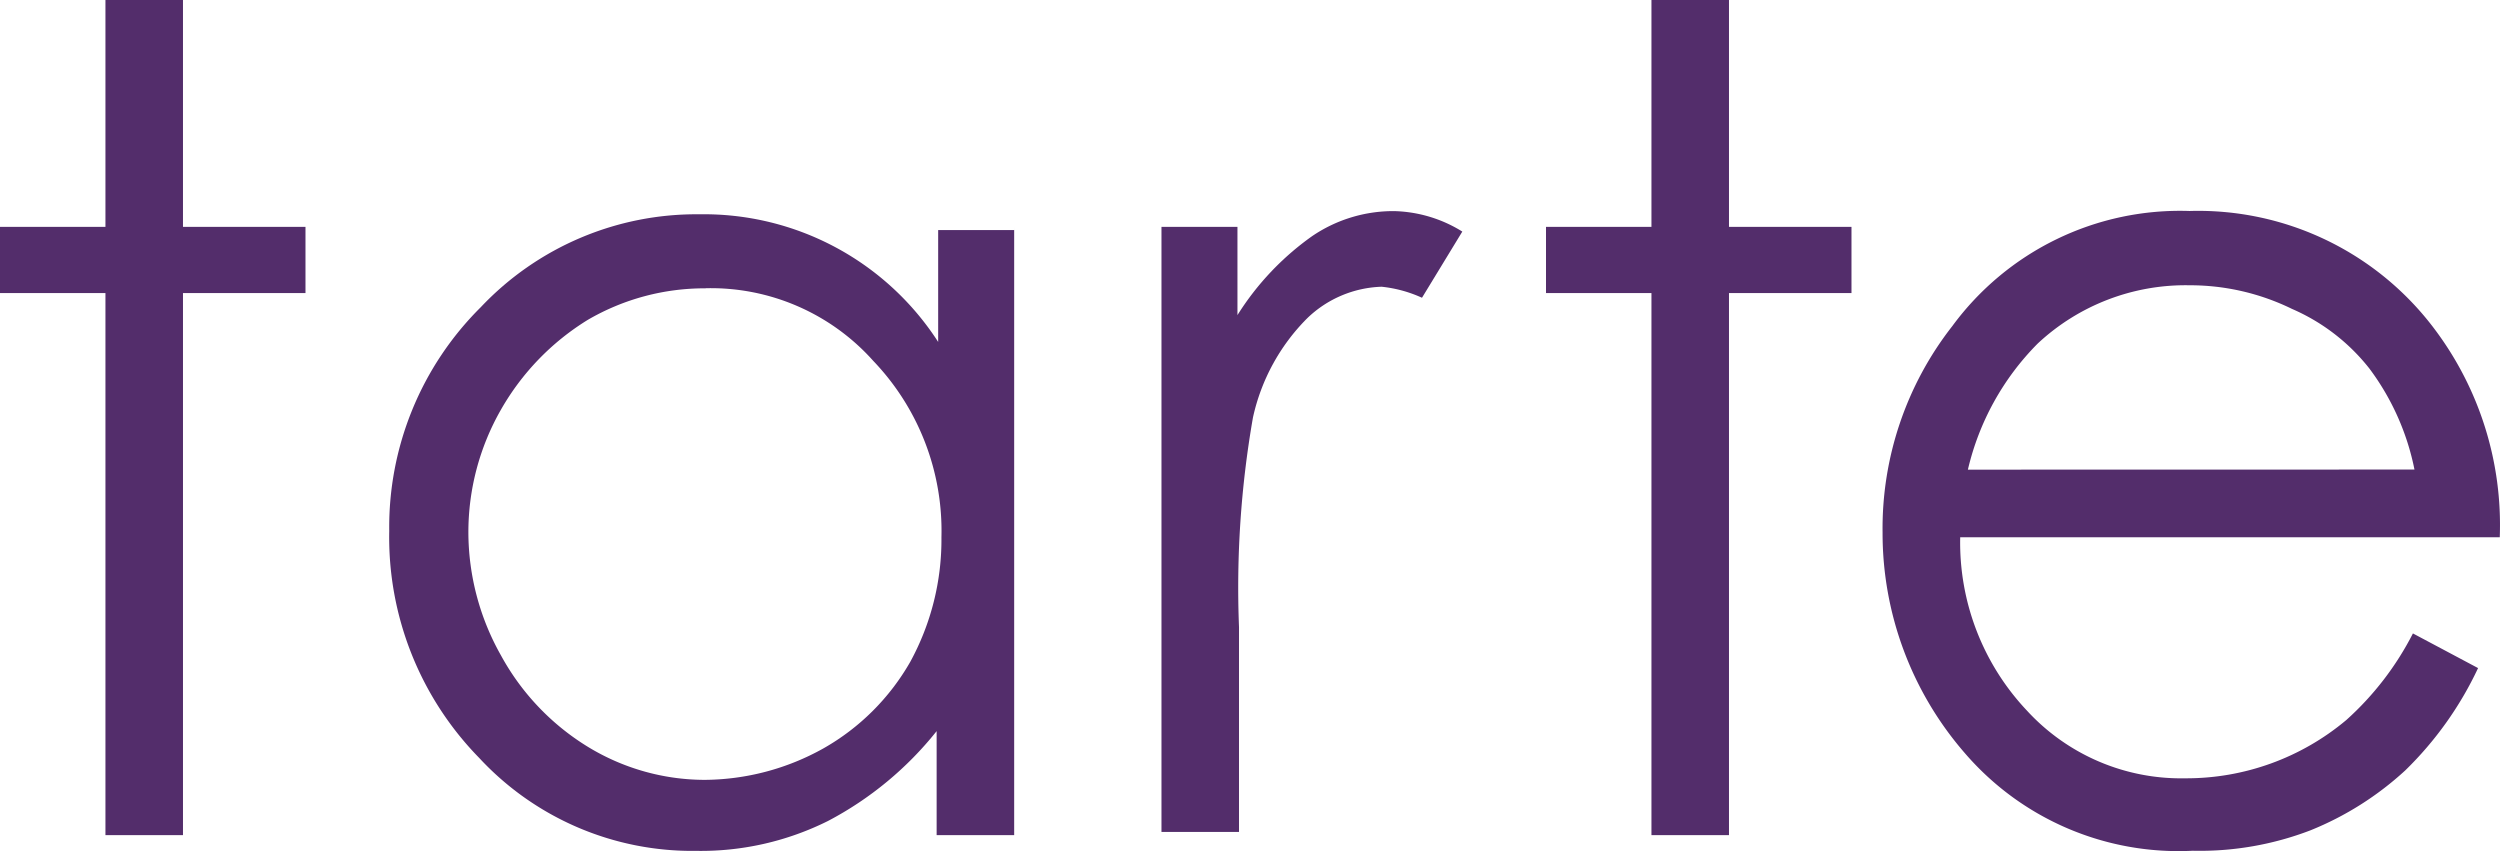 <?xml version="1.0" encoding="UTF-8"?>
<svg xmlns="http://www.w3.org/2000/svg" width="104.531" height="35.587" viewBox="0 0 104.531 35.587">
  <g id="Group_31" data-name="Group 31" transform="translate(-3704.82 3)">
    <path id="Vector" d="M85.229,0h3.242V9.487h5.122v2.767H88.471V34.919H85.229V12.254H80.82V9.487h4.409Z" transform="translate(3624 -3)" fill="#532d6b"></path>
    <path id="Vector_2" d="M132.119,14.384V39.815h-3.242V35.467a14.323,14.323,0,0,1-4.539,3.755,11.9,11.9,0,0,1-5.511,1.252,12.149,12.149,0,0,1-9.077-3.887,13.187,13.187,0,0,1-3.761-9.487,12.946,12.946,0,0,1,3.825-9.356,12.394,12.394,0,0,1,9.142-3.887,11.657,11.657,0,0,1,9.985,5.337V14.516h3.177Zm-12.9,2.569a9.689,9.689,0,0,0-4.928,1.318,10.531,10.531,0,0,0-3.631,3.755,10.324,10.324,0,0,0-1.362,5.139A10.506,10.506,0,0,0,110.66,32.3a10.214,10.214,0,0,0,3.631,3.821,9.4,9.4,0,0,0,4.863,1.384,10.292,10.292,0,0,0,4.993-1.318,9.67,9.67,0,0,0,3.631-3.624,10.661,10.661,0,0,0,1.3-5.2,10.278,10.278,0,0,0-2.853-7.379,9.1,9.1,0,0,0-7.009-3.035Z" transform="translate(3615.106 -7.897)" fill="#532d6b"></path>
    <path id="Vector_3" d="M155.824,14.312h3.242V18a11.61,11.61,0,0,1,3.112-3.294,6.029,6.029,0,0,1,3.437-1.054,5.644,5.644,0,0,1,2.853.856l-1.686,2.767a5.422,5.422,0,0,0-1.686-.461,4.687,4.687,0,0,0-3.113,1.318,8.421,8.421,0,0,0-2.269,4.151,41.335,41.335,0,0,0-.583,8.763v8.565h-3.242v-25.3Z" transform="translate(3597.495 -7.825)" fill="#532d6b"></path>
    <path id="Vector_4" d="M185.2,0h3.242V9.487h5.122v2.767h-5.122V34.919H185.2V12.254h-4.409V9.487H185.2Z" transform="translate(3588.671 -3)" fill="#532d6b"></path>
    <path id="Vector_5" d="M224.729,31.31l2.724,1.449a14.657,14.657,0,0,1-3.048,4.282,13.085,13.085,0,0,1-3.955,2.5,12.917,12.917,0,0,1-4.928.856,11.788,11.788,0,0,1-9.531-4.085,14.013,14.013,0,0,1-3.437-9.224,13.725,13.725,0,0,1,2.918-8.631,11.812,11.812,0,0,1,9.92-4.81,12.347,12.347,0,0,1,10.244,4.941,13.622,13.622,0,0,1,2.724,8.7H205.8a10.236,10.236,0,0,0,2.788,7.247,8.752,8.752,0,0,0,6.614,2.833,10.4,10.4,0,0,0,6.743-2.438,12.5,12.5,0,0,0,2.784-3.62Zm.065-6.852a10.468,10.468,0,0,0-1.88-4.217,8.322,8.322,0,0,0-3.242-2.5,9.7,9.7,0,0,0-4.279-.988,9.053,9.053,0,0,0-6.354,2.438,11.041,11.041,0,0,0-2.918,5.271Z" transform="translate(3580.981 -7.825)" fill="#532d6b"></path>
  </g>
</svg>
